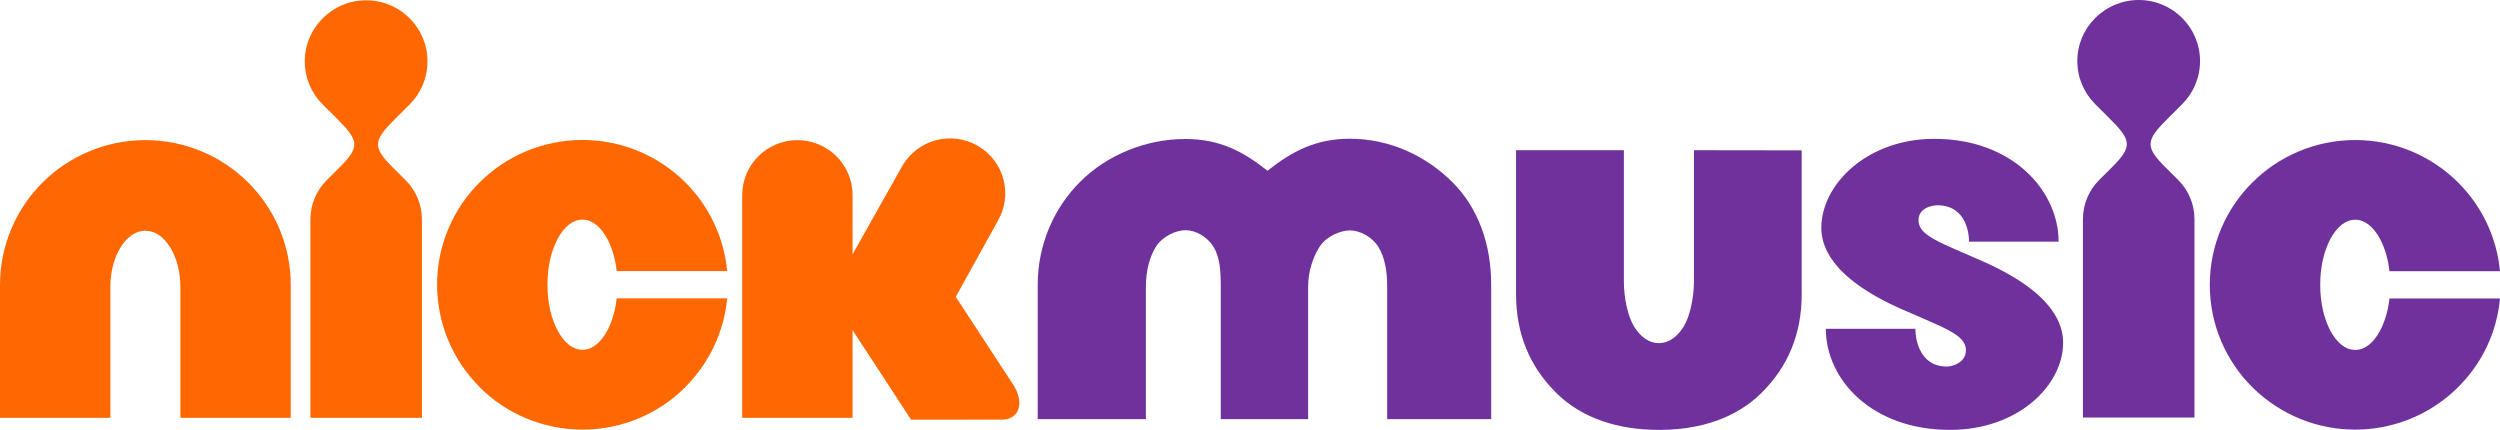 <svg version="1.1" id="Layer_1" x="0px" y="0px" width="966.811" height="166.25" viewBox="0 0 966.811 166.25" enable-background="new 0 0 1000 166.25" xml:space="preserve" sodipodi:docname="NickMusic_(Purple).svg" inkscape:version="1.1.2 (b8e25be833, 2022-02-05)" xmlns:inkscape="http://www.inkscape.org/namespaces/inkscape" xmlns:sodipodi="http://sodipodi.sourceforge.net/DTD/sodipodi-0.dtd" xmlns="http://www.w3.org/2000/svg" xmlns:svg="http://www.w3.org/2000/svg"><defs id="defs53"/><sodipodi:namedview id="namedview51" pagecolor="#ffffff" bordercolor="#666666" borderopacity="1.0" inkscape:pageshadow="2" inkscape:pageopacity="0.0" inkscape:pagecheckerboard="0" showgrid="false" inkscape:zoom="0.977" inkscape:cx="500" inkscape:cy="83.418628" inkscape:window-width="1128" inkscape:window-height="682" inkscape:window-x="-6" inkscape:window-y="-6" inkscape:window-maximized="1" inkscape:current-layer="g48"/>
<g id="g48">
	<g id="g36">
		<path id="C_12_" fill="#ff6701" d="m 234.829,127.904 c -2.522,4.613 -5.777,7.35 -9.576,7.369 -3.81,-0.025 -7.054,-2.756 -9.575,-7.369 -2.482,-4.685 -3.955,-10.723 -3.965,-17.807 0.009,-7.073 1.483,-13.121 3.965,-17.795 2.521,-4.611 5.776,-7.349 9.575,-7.371 3.799,0.025 7.054,2.76 9.576,7.371 1.833,3.475 3.12,7.698 3.666,12.537 h 42.722 C 279.961,91.514 273.979,79.427 265.01,70.519 254.887,60.432 240.708,54.127 225.253,54.127 c -15.455,0 -29.644,6.305 -39.756,16.392 -10.143,10.066 -16.475,24.191 -16.464,39.578 -0.009,15.387 6.321,29.512 16.464,39.579 v 0.072 c 10.112,10.097 24.301,16.4 39.756,16.392 15.456,0.009 29.634,-6.295 39.757,-16.392 v -0.072 c 8.968,-8.908 14.951,-20.994 16.207,-34.311 h -42.722 c -0.546,4.829 -1.833,9.053 -3.666,12.539"/>
		<path id="I_12_" fill="#ff6701" d="m 158.373,40.431 c 4.294,-4.274 6.951,-10.18 6.951,-16.699 0,-6.529 -2.656,-12.424 -6.951,-16.708 -4.293,-4.265 -10.225,-6.91 -16.773,-6.91 -6.548,0 -12.479,2.645 -16.773,6.92 -4.293,4.274 -6.961,10.168 -6.961,16.698 0,6.52 2.667,12.424 6.961,16.699 l 5.242,5.218 c 8.743,8.713 9.37,11.02 1.051,19.291 l -4.768,4.747 c -3.902,3.885 -6.312,9.256 -6.312,15.181 v 76.707 h 43.134 V 84.867 c 0,-5.925 -2.42,-11.296 -6.323,-15.181 l -4.767,-4.736 c -8.319,-8.271 -7.702,-10.589 1.05,-19.302 l 5.242,-5.219 z"/>
		<path id="K_6_" fill="#ff6701" d="m 385.801,85.554 c 5.983,-10.097 2.615,-23.126 -7.537,-29.08 -10.153,-5.966 -23.229,-2.604 -29.223,7.503 l -19.328,34.381 v -22.92 c 0,-11.728 -9.555,-21.24 -21.335,-21.24 -11.79,0 -21.346,9.512 -21.346,21.24 v 86.137 h 42.681 v -33.899 l 22.613,34.618 c 0,0 27.41,-0.019 35.246,-0.019 6.239,0 9.123,-6.23 4.015,-13.879 L 369.613,114.804 385.8,85.559 Z"/>
		<path id="N_6_" fill="#ff6701" d="m 56.222,54.187 c -15.456,0 -29.645,6.304 -39.756,16.392 C 6.333,80.634 0,94.77 0,110.146 v 51.429 H 42.681 V 138.91 111.029 c 0.008,-6.13 1.482,-11.358 3.975,-15.419 2.512,-3.996 5.755,-6.363 9.565,-6.385 3.809,0.024 7.063,2.389 9.575,6.385 2.482,4.061 3.955,9.289 3.965,15.419 v 50.546 h 42.67 V 110.146 C 112.448,94.77 106.11,80.634 95.976,70.579 85.867,60.491 71.677,54.187 56.222,54.187"/>
	</g>
	<g id="g44">
		<path id="C_11_" fill="#6f319b" d="m 920.393,127.974 c -2.512,4.604 -5.772,7.348 -9.56,7.353 -3.813,-0.005 -7.056,-2.749 -9.594,-7.353 -2.46,-4.695 -3.961,-10.724 -3.961,-17.824 0,-7.074 1.501,-13.108 3.961,-17.804 2.538,-4.612 5.781,-7.354 9.594,-7.376 3.787,0.021 7.048,2.766 9.56,7.376 1.839,3.48 3.137,7.705 3.679,12.545 h 42.739 C 965.561,91.567 959.579,79.468 950.597,70.57 940.495,60.465 926.271,54.143 910.833,54.158 c -15.494,-0.015 -29.689,6.307 -39.784,16.412 -10.158,10.044 -16.489,24.189 -16.468,39.58 -0.021,15.404 6.31,29.536 16.468,39.6 7.795,7.76 21.351,16.392 39.784,16.392 13.836,0 26.646,-5.06 36.443,-13.354 7.127,-6.028 17.728,-18.14 19.534,-37.354 h -42.739 c -0.542,4.834 -1.84,9.065 -3.678,12.54"/>
		<path id="I_11_" fill="#6f319b" d="m 843.858,40.317 c 4.294,-4.274 6.951,-10.179 6.951,-16.698 0,-6.53 -2.656,-12.424 -6.951,-16.71 C 839.566,2.646 833.634,0 827.084,0 c -6.548,0 -12.479,2.646 -16.773,6.919 -4.292,4.275 -6.959,10.169 -6.959,16.7 0,6.52 2.666,12.423 6.959,16.698 l 5.243,5.218 c 8.741,8.713 9.369,11.02 1.049,19.292 l -4.768,4.746 c -3.902,3.885 -6.312,9.256 -6.312,15.181 v 76.707 h 43.133 V 84.754 c 0,-5.926 -2.421,-11.297 -6.321,-15.182 l -4.768,-4.735 c -8.321,-8.271 -7.703,-10.59 1.05,-19.303 z"/>
		<path id="S_6_" fill="#6f319b" d="m 766.807,101.067 c -16.098,-7.11 -24.581,-9.77 -24.859,-15.573 -0.248,-5.159 5.355,-6.104 7.326,-6.104 11.351,0 12.218,11.443 12.218,14.075 h 34.623 c 0,-19.593 -17.737,-39.779 -48.059,-39.769 -26.057,-0.008 -43.701,17.671 -43.701,34.406 0,6.339 2.879,19.004 31.051,31.456 16.088,7.1 24.581,9.761 24.858,15.563 0.249,5.168 -5.354,6.628 -7.325,6.628 -11.354,0 -12.22,-11.958 -12.22,-14.589 h -34.621 c 0,19.592 17.737,39.099 48.058,39.088 26.056,0.008 43.703,-17.002 43.703,-33.736 -0.001,-6.336 -2.88,-18.992 -31.052,-31.445"/>
		<path id="U_6_" fill="#6f319b" d="m 641.534,166.25 c 15.45,0.006 29.642,-4.306 39.763,-14.384 10.146,-10.082 15.479,-22.703 15.459,-38.092 v -55.63 l -41.667,-0.057 v 21.937 28.898 c -0.036,6.112 -1.494,13.357 -3.983,17.407 -2.53,4 -5.781,6.366 -9.571,6.38 -3.806,-0.014 -7.063,-2.382 -9.566,-6.38 -2.509,-4.05 -3.961,-11.295 -3.976,-17.407 V 58.08 h -41.699 v 55.692 c -0.009,15.391 5.32,28.012 15.469,38.093 10.114,10.079 24.306,14.391 39.771,14.385"/>
		<path fill="#6f319b" d="m 561.64,70.411 c -10.136,-10.109 -24.129,-16.76 -39.618,-16.76 -13.144,0 -22.259,4.814 -31.849,12.37 -9.63,-7.588 -18.59,-12.267 -31.791,-12.267 -15.556,0 -30.43,6.345 -40.607,16.498 -10.197,10.12 -16.458,24.347 -16.458,39.823 v 52.012 h 41.829 v -51.123 c 0,-6.171 1.354,-11.433 3.85,-15.518 2.53,-4.023 7.684,-6.403 11.519,-6.428 3.834,0.021 8.245,2.404 10.773,6.428 2.507,4.085 2.816,9.347 2.816,15.518 v 51.123 h 33.783 V 110.95 c 0,-6.145 1.88,-11.383 4.376,-15.451 2.519,-4.006 7.97,-6.38 11.789,-6.399 3.817,0.024 8.497,2.394 11.016,6.399 2.487,4.068 3.387,9.307 3.387,15.451 v 51.138 h 40.219 v -52.021 c 0,-15.411 -4.879,-29.578 -15.034,-39.656 z" id="path42"/>
	</g>
	
</g>
</svg>